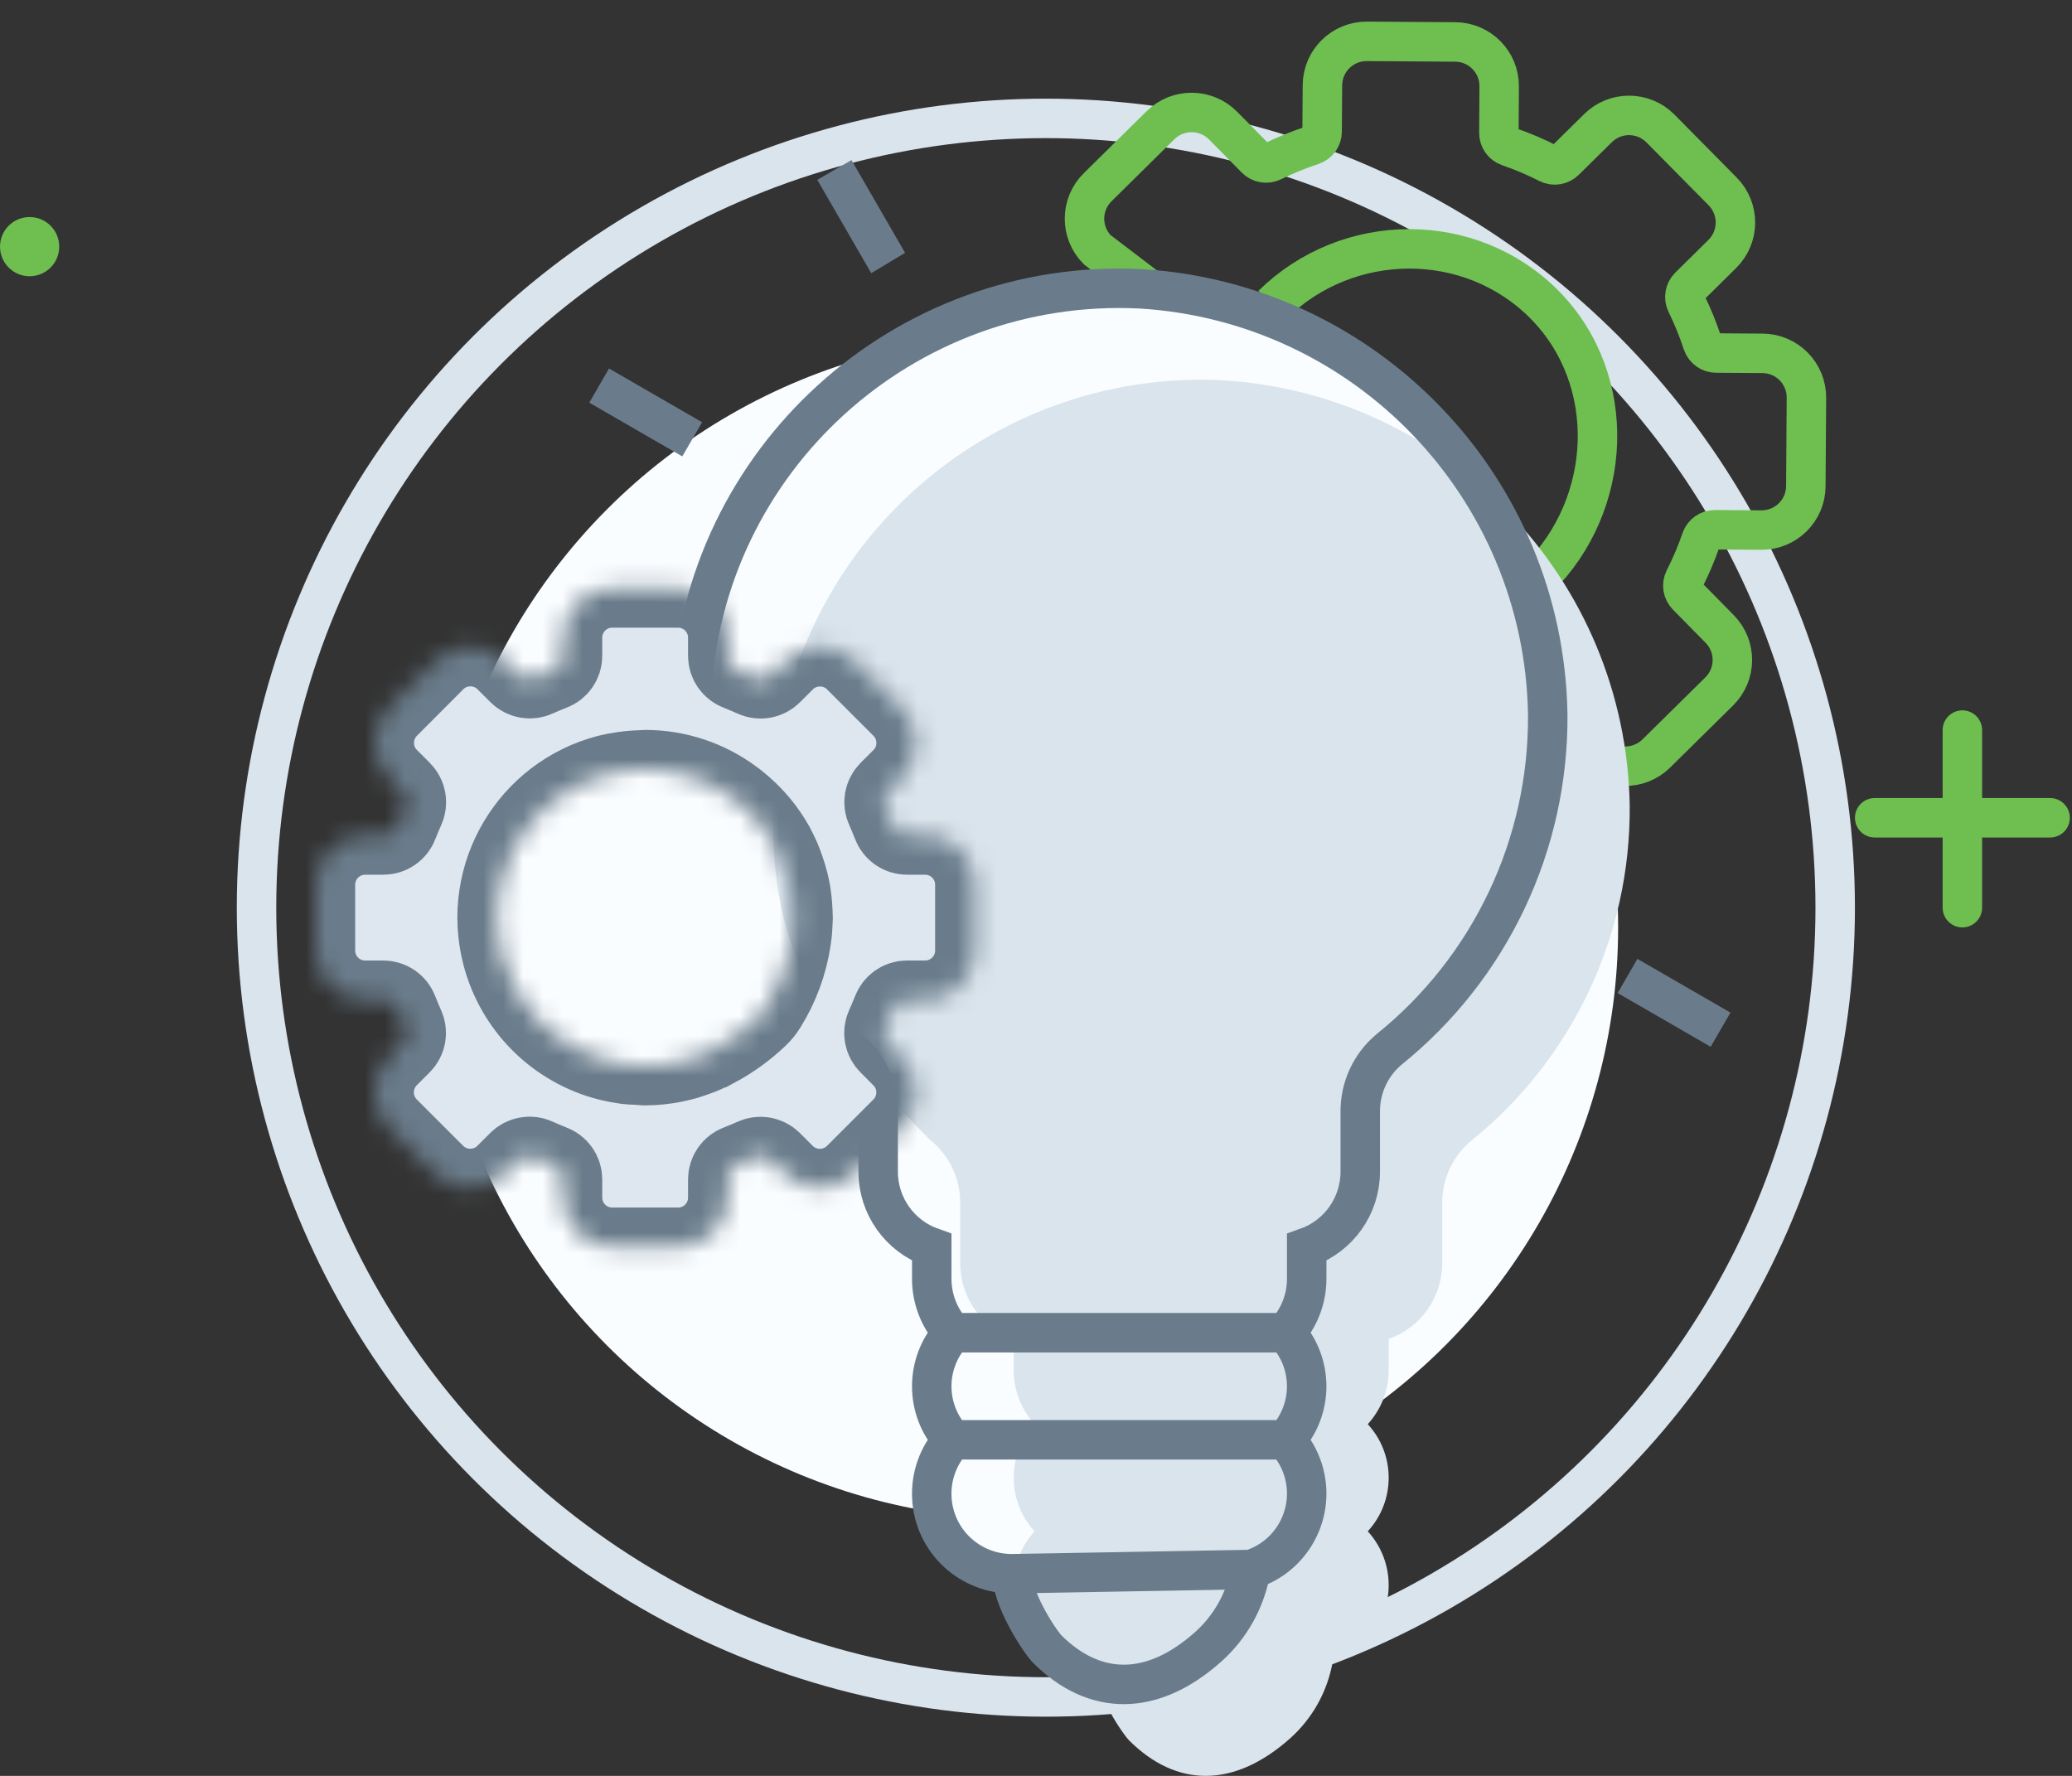 <svg width="105" height="90" viewBox="0 0 105 90" fill="none" xmlns="http://www.w3.org/2000/svg">
<rect x="0" y="0" width="105" height="90" fill="#333333" stroke="none"/>
<circle cx="53" cy="46" r="40" stroke="#DAE4EC" stroke-width="2"/>
<circle cx="52" cy="47" r="30" fill="#FAFDFF"/>
<path d="M99.445 46L99.445 37M95.001 41.444L103.89 41.444" stroke="#6EBF50" stroke-width="2" stroke-linecap="round"/>
<circle r="1.5" transform="matrix(-1 0 0 1 1.501 12.5)" fill="#6EBF50"/>
<path d="M58.302 14.713L55.602 12.655C54.734 11.775 54.744 10.357 55.624 9.489L58.813 6.342C59.694 5.477 61.109 5.487 61.979 6.364L63.634 8.039C63.853 8.266 64.193 8.326 64.476 8.188C65.132 7.865 65.81 7.588 66.505 7.36C66.802 7.259 67.001 6.981 66.999 6.668L67.015 4.32C67.024 3.083 68.033 2.088 69.27 2.096L73.748 2.126C74.985 2.134 75.981 3.144 75.972 4.38L75.957 6.728C75.952 7.042 76.148 7.323 76.445 7.427C77.137 7.664 77.811 7.95 78.463 8.283C78.745 8.423 79.084 8.367 79.306 8.145L80.981 6.493C81.861 5.625 83.278 5.635 84.147 6.514L87.299 9.704C88.167 10.584 88.158 12.001 87.278 12.87L85.602 14.525C85.377 14.745 85.317 15.084 85.453 15.367C85.775 16.023 86.051 16.701 86.278 17.396C86.379 17.693 86.657 17.892 86.97 17.891L89.318 17.907C90.555 17.915 91.55 18.924 91.542 20.161L91.512 24.639C91.504 25.876 90.494 26.872 89.257 26.864L86.91 26.848C86.596 26.843 86.315 27.04 86.211 27.336C85.974 28.028 85.687 28.703 85.355 29.355C85.215 29.636 85.271 29.975 85.493 30.197L87.144 31.874C88.013 32.754 88.003 34.172 87.123 35.04L83.934 38.186C83.053 39.054 81.637 39.044 80.768 38.165L78.333 35.701C78.326 35.695 78.32 35.688 78.314 35.682M64.476 15.45C68.293 11.691 74.514 11.64 78.281 15.45C82.039 19.267 81.752 25.551 77.942 29.317" stroke="#6EBF50" stroke-width="2"/>
<path d="M45.008 13.328C45.005 13.323 45.002 13.318 44.999 13.313L42.284 8.613" stroke="#6A7C8B" stroke-width="2"/>
<path d="M35.078 22.264C35.073 22.261 35.068 22.259 35.062 22.255L30.362 19.541" stroke="#6A7C8B" stroke-width="2"/>
<path d="M87.191 52.184C87.186 52.181 87.181 52.178 87.176 52.175L82.476 49.461" stroke="#6A7C8B" stroke-width="2"/>
<path d="M35.164 35.767C35.739 23.788 45.917 14.543 57.897 15.119C69.358 15.8 78.361 25.193 78.557 36.673C78.615 43.278 75.645 49.545 70.497 53.684C69.567 54.473 69.039 55.636 69.057 56.856V59.881C69.05 61.6 67.963 63.13 66.342 63.703V65.31C66.339 66.315 65.962 67.282 65.284 68.024C66.695 69.559 66.695 71.919 65.284 73.453C65.683 73.889 65.982 74.409 66.159 74.973C66.823 77.099 65.638 79.361 63.513 80.025C63.256 81.548 62.486 82.937 61.33 83.962C58.533 86.445 55.62 86.482 53.177 84.04C52.679 83.48 51.413 81.47 51.413 80.239C50.396 80.244 49.414 79.866 48.663 79.18C47.009 77.671 46.891 75.107 48.4 73.453C46.989 71.919 46.989 69.559 48.4 68.024C47.722 67.282 47.345 66.315 47.341 65.31V63.703C45.72 63.13 44.634 61.6 44.627 59.881V56.698C44.603 55.483 44.034 54.344 43.077 53.594C36.271 46.716 34.916 42.802 35.164 35.767Z" fill="#FAFDFF"/>
<path d="M39.193 39.919C39.769 27.94 49.947 18.695 61.926 19.271C73.387 19.952 82.391 29.345 82.587 40.825C82.644 47.43 79.674 53.697 74.526 57.836C73.596 58.625 73.068 59.788 73.086 61.008V64.033C73.079 65.752 71.993 67.282 70.372 67.855V69.462C70.368 70.467 69.991 71.434 69.313 72.176C70.725 73.71 70.725 76.071 69.313 77.605C69.713 78.041 70.011 78.56 70.188 79.125C70.852 81.251 69.668 83.512 67.542 84.177C67.285 85.7 66.515 87.089 65.36 88.114C62.562 90.596 59.65 90.634 57.206 88.191C56.708 87.632 55.442 85.622 55.442 84.391C54.425 84.395 53.444 84.017 52.692 83.332C51.038 81.823 50.92 79.259 52.429 77.605C51.018 76.071 51.018 73.71 52.429 72.176C51.752 71.434 51.374 70.467 51.371 69.462V67.855C49.75 67.282 48.663 65.752 48.656 64.033V60.85C48.632 59.635 48.063 58.496 47.106 57.746C40.3 50.868 38.945 46.954 39.193 39.919Z" fill="#DAE4EC"/>
<path d="M35.039 35.283C35.614 23.304 45.792 14.059 57.772 14.635C69.233 15.316 78.236 24.709 78.433 36.189C78.49 42.794 75.52 49.062 70.372 53.2C69.442 53.989 68.914 55.153 68.932 56.372V59.397C68.925 61.116 67.838 62.646 66.218 63.219V64.826C66.214 65.831 65.837 66.799 65.159 67.54M42.952 53.111C43.909 53.86 44.478 55 44.502 56.215V59.397C44.509 61.116 45.596 62.646 47.217 63.219V64.826C47.22 65.831 47.597 66.799 48.275 67.54M48.275 67.54C46.864 69.075 46.864 71.435 48.275 72.969M48.275 67.54H65.159M48.275 72.969C46.766 74.623 46.884 77.188 48.538 78.696C49.289 79.382 50.271 79.76 51.288 79.755M48.275 72.969H65.159M51.288 79.755C51.288 80.986 52.554 82.996 53.052 83.556C55.495 85.999 58.408 85.961 61.205 83.479C62.361 82.453 63.131 81.064 63.388 79.541M51.288 79.755L63.388 79.541M63.388 79.541C65.513 78.877 66.698 76.615 66.034 74.489C65.857 73.925 65.558 73.406 65.159 72.969M65.159 72.969C66.57 71.435 66.57 69.075 65.159 67.54" stroke="#6A7C8B" stroke-width="2"/>
<mask id="path-12-inside-1" fill="white">
<path fill-rule="evenodd" clip-rule="evenodd" d="M46.883 42.33H45.965C45.62 42.331 45.311 42.115 45.192 41.791C45.09 41.524 44.981 41.263 44.864 41.004C44.717 40.689 44.784 40.317 45.03 40.072L45.685 39.417C46.656 38.437 46.654 36.857 45.681 35.879L43.322 33.52C42.343 32.547 40.762 32.547 39.783 33.52L39.128 34.174C38.884 34.419 38.512 34.486 38.197 34.341C37.938 34.223 37.677 34.114 37.409 34.007C37.083 33.889 36.866 33.579 36.867 33.232V32.314C36.867 30.931 35.746 29.81 34.363 29.81H31.024C29.641 29.81 28.52 30.931 28.52 32.314V33.232C28.521 33.578 28.305 33.887 27.981 34.005C27.714 34.107 27.453 34.216 27.194 34.334C26.879 34.48 26.507 34.413 26.262 34.167L25.607 33.513C24.628 32.54 23.048 32.54 22.069 33.513L19.71 35.879C18.737 36.858 18.737 38.439 19.71 39.418L20.364 40.072C20.61 40.317 20.677 40.689 20.531 41.004C20.413 41.263 20.304 41.524 20.201 41.792C20.081 42.118 19.77 42.334 19.422 42.33H18.504C17.121 42.33 16 43.452 16 44.834V48.173C16 49.556 17.121 50.677 18.504 50.677H19.422C19.768 50.677 20.076 50.892 20.195 51.216C20.297 51.483 20.406 51.745 20.524 52.004C20.67 52.318 20.604 52.691 20.357 52.935L19.703 53.59C18.73 54.569 18.73 56.15 19.703 57.129L22.061 59.487C23.041 60.461 24.622 60.461 25.601 59.487L26.255 58.834C26.5 58.588 26.872 58.522 27.186 58.667C27.445 58.785 27.706 58.894 27.974 59.001C28.302 59.117 28.521 59.428 28.52 59.775V60.694C28.52 62.077 29.641 63.198 31.024 63.198H34.363C35.746 63.198 36.867 62.077 36.867 60.694V59.775C36.867 59.43 37.082 59.121 37.406 59.002C37.673 58.901 37.935 58.791 38.194 58.673C38.508 58.528 38.88 58.595 39.125 58.84L39.78 59.495C40.761 60.466 42.34 60.464 43.319 59.491L45.677 57.132C46.651 56.153 46.651 54.572 45.677 53.593L45.024 52.938C44.777 52.694 44.711 52.322 44.857 52.007C44.974 51.748 45.084 51.487 45.191 51.219C45.309 50.893 45.619 50.676 45.965 50.677H46.883C48.266 50.677 49.388 49.556 49.388 48.173V44.834C49.388 43.452 48.266 42.33 46.883 42.33ZM40.143 45.572C40.167 45.77 40.181 45.97 40.189 46.17C40.191 46.209 40.194 46.248 40.196 46.287C40.201 46.36 40.206 46.433 40.205 46.51C40.205 46.533 40.203 46.557 40.202 46.58C40.2 46.603 40.199 46.626 40.199 46.65C40.195 46.8 40.187 46.95 40.175 47.101C40.163 47.266 40.142 47.427 40.118 47.588C39.941 48.806 39.513 49.974 38.861 51.019C38.738 51.22 38.587 51.405 38.414 51.566C37.773 52.175 37.054 52.694 36.275 53.111H36.27C36.137 53.184 36.002 53.245 35.867 53.307L35.852 53.314C35.824 53.327 35.796 53.34 35.769 53.354C35.691 53.391 35.614 53.428 35.527 53.461C35.408 53.506 35.29 53.549 35.175 53.59C35.16 53.595 35.144 53.601 35.128 53.606C35.029 53.641 34.931 53.675 34.831 53.706C34.68 53.75 34.534 53.786 34.387 53.82C34.361 53.826 34.335 53.832 34.309 53.838C34.256 53.851 34.202 53.864 34.146 53.875C33.937 53.917 33.731 53.947 33.529 53.969C33.517 53.971 33.506 53.972 33.495 53.974C33.478 53.977 33.461 53.98 33.445 53.98C33.193 54.005 32.946 54.021 32.708 54.021C32.626 54.021 32.549 54.014 32.472 54.007C32.423 54.002 32.373 53.998 32.322 53.995C32.287 53.993 32.252 53.992 32.218 53.99C32.057 53.984 31.897 53.977 31.737 53.957C31.443 53.917 31.151 53.862 30.863 53.79C30.86 53.789 30.858 53.789 30.855 53.788C30.843 53.785 30.832 53.782 30.821 53.782C28.172 53.1 26.103 51.032 25.418 48.384C24.38 44.365 26.796 40.265 30.815 39.226C31.082 39.161 31.352 39.111 31.624 39.075C31.718 39.062 31.813 39.051 31.908 39.041C32.087 39.023 32.266 39.013 32.443 39.008C32.479 39.006 32.514 39.003 32.549 39C32.597 38.996 32.646 38.992 32.694 38.992C34.307 38.991 35.878 39.513 37.169 40.481L37.306 40.583C37.411 40.665 37.515 40.75 37.616 40.838C37.7 40.911 37.783 40.988 37.866 41.066C37.879 41.078 37.892 41.09 37.904 41.102C37.96 41.155 38.015 41.207 38.068 41.262C38.193 41.388 38.311 41.52 38.426 41.656C38.437 41.668 38.447 41.679 38.458 41.691C38.473 41.708 38.489 41.726 38.503 41.744C38.786 42.085 39.037 42.451 39.255 42.838C39.26 42.847 39.264 42.858 39.269 42.867C39.273 42.877 39.277 42.888 39.283 42.897C39.421 43.15 39.544 43.411 39.651 43.678C39.694 43.793 39.737 43.908 39.778 44.024C39.836 44.191 39.889 44.36 39.936 44.532C39.942 44.554 39.948 44.577 39.954 44.599C39.985 44.712 40.016 44.824 40.04 44.938C40.084 45.146 40.116 45.358 40.143 45.572Z"/>
</mask>
<path fill-rule="evenodd" clip-rule="evenodd" d="M46.883 42.33H45.965C45.62 42.331 45.311 42.115 45.192 41.791C45.09 41.524 44.981 41.263 44.864 41.004C44.717 40.689 44.784 40.317 45.03 40.072L45.685 39.417C46.656 38.437 46.654 36.857 45.681 35.879L43.322 33.52C42.343 32.547 40.762 32.547 39.783 33.52L39.128 34.174C38.884 34.419 38.512 34.486 38.197 34.341C37.938 34.223 37.677 34.114 37.409 34.007C37.083 33.889 36.866 33.579 36.867 33.232V32.314C36.867 30.931 35.746 29.81 34.363 29.81H31.024C29.641 29.81 28.52 30.931 28.52 32.314V33.232C28.521 33.578 28.305 33.887 27.981 34.005C27.714 34.107 27.453 34.216 27.194 34.334C26.879 34.48 26.507 34.413 26.262 34.167L25.607 33.513C24.628 32.54 23.048 32.54 22.069 33.513L19.71 35.879C18.737 36.858 18.737 38.439 19.71 39.418L20.364 40.072C20.61 40.317 20.677 40.689 20.531 41.004C20.413 41.263 20.304 41.524 20.201 41.792C20.081 42.118 19.77 42.334 19.422 42.33H18.504C17.121 42.33 16 43.452 16 44.834V48.173C16 49.556 17.121 50.677 18.504 50.677H19.422C19.768 50.677 20.076 50.892 20.195 51.216C20.297 51.483 20.406 51.745 20.524 52.004C20.67 52.318 20.604 52.691 20.357 52.935L19.703 53.59C18.73 54.569 18.73 56.15 19.703 57.129L22.061 59.487C23.041 60.461 24.622 60.461 25.601 59.487L26.255 58.834C26.5 58.588 26.872 58.522 27.186 58.667C27.445 58.785 27.706 58.894 27.974 59.001C28.302 59.117 28.521 59.428 28.52 59.775V60.694C28.52 62.077 29.641 63.198 31.024 63.198H34.363C35.746 63.198 36.867 62.077 36.867 60.694V59.775C36.867 59.43 37.082 59.121 37.406 59.002C37.673 58.901 37.935 58.791 38.194 58.673C38.508 58.528 38.88 58.595 39.125 58.84L39.78 59.495C40.761 60.466 42.34 60.464 43.319 59.491L45.677 57.132C46.651 56.153 46.651 54.572 45.677 53.593L45.024 52.938C44.777 52.694 44.711 52.322 44.857 52.007C44.974 51.748 45.084 51.487 45.191 51.219C45.309 50.893 45.619 50.676 45.965 50.677H46.883C48.266 50.677 49.388 49.556 49.388 48.173V44.834C49.388 43.452 48.266 42.33 46.883 42.33ZM40.143 45.572C40.167 45.77 40.181 45.97 40.189 46.17C40.191 46.209 40.194 46.248 40.196 46.287C40.201 46.36 40.206 46.433 40.205 46.51C40.205 46.533 40.203 46.557 40.202 46.58C40.2 46.603 40.199 46.626 40.199 46.65C40.195 46.8 40.187 46.95 40.175 47.101C40.163 47.266 40.142 47.427 40.118 47.588C39.941 48.806 39.513 49.974 38.861 51.019C38.738 51.22 38.587 51.405 38.414 51.566C37.773 52.175 37.054 52.694 36.275 53.111H36.27C36.137 53.184 36.002 53.245 35.867 53.307L35.852 53.314C35.824 53.327 35.796 53.34 35.769 53.354C35.691 53.391 35.614 53.428 35.527 53.461C35.408 53.506 35.29 53.549 35.175 53.59C35.16 53.595 35.144 53.601 35.128 53.606C35.029 53.641 34.931 53.675 34.831 53.706C34.68 53.75 34.534 53.786 34.387 53.82C34.361 53.826 34.335 53.832 34.309 53.838C34.256 53.851 34.202 53.864 34.146 53.875C33.937 53.917 33.731 53.947 33.529 53.969C33.517 53.971 33.506 53.972 33.495 53.974C33.478 53.977 33.461 53.98 33.445 53.98C33.193 54.005 32.946 54.021 32.708 54.021C32.626 54.021 32.549 54.014 32.472 54.007C32.423 54.002 32.373 53.998 32.322 53.995C32.287 53.993 32.252 53.992 32.218 53.99C32.057 53.984 31.897 53.977 31.737 53.957C31.443 53.917 31.151 53.862 30.863 53.79C30.86 53.789 30.858 53.789 30.855 53.788C30.843 53.785 30.832 53.782 30.821 53.782C28.172 53.1 26.103 51.032 25.418 48.384C24.38 44.365 26.796 40.265 30.815 39.226C31.082 39.161 31.352 39.111 31.624 39.075C31.718 39.062 31.813 39.051 31.908 39.041C32.087 39.023 32.266 39.013 32.443 39.008C32.479 39.006 32.514 39.003 32.549 39C32.597 38.996 32.646 38.992 32.694 38.992C34.307 38.991 35.878 39.513 37.169 40.481L37.306 40.583C37.411 40.665 37.515 40.75 37.616 40.838C37.7 40.911 37.783 40.988 37.866 41.066C37.879 41.078 37.892 41.09 37.904 41.102C37.96 41.155 38.015 41.207 38.068 41.262C38.193 41.388 38.311 41.52 38.426 41.656C38.437 41.668 38.447 41.679 38.458 41.691C38.473 41.708 38.489 41.726 38.503 41.744C38.786 42.085 39.037 42.451 39.255 42.838C39.26 42.847 39.264 42.858 39.269 42.867C39.273 42.877 39.277 42.888 39.283 42.897C39.421 43.15 39.544 43.411 39.651 43.678C39.694 43.793 39.737 43.908 39.778 44.024C39.836 44.191 39.889 44.36 39.936 44.532C39.942 44.554 39.948 44.577 39.954 44.599C39.985 44.712 40.016 44.824 40.04 44.938C40.084 45.146 40.116 45.358 40.143 45.572Z" fill="#DEE7EF" stroke="#6A7C8B" stroke-width="4" mask="url(#path-12-inside-1)"/>
</svg>
